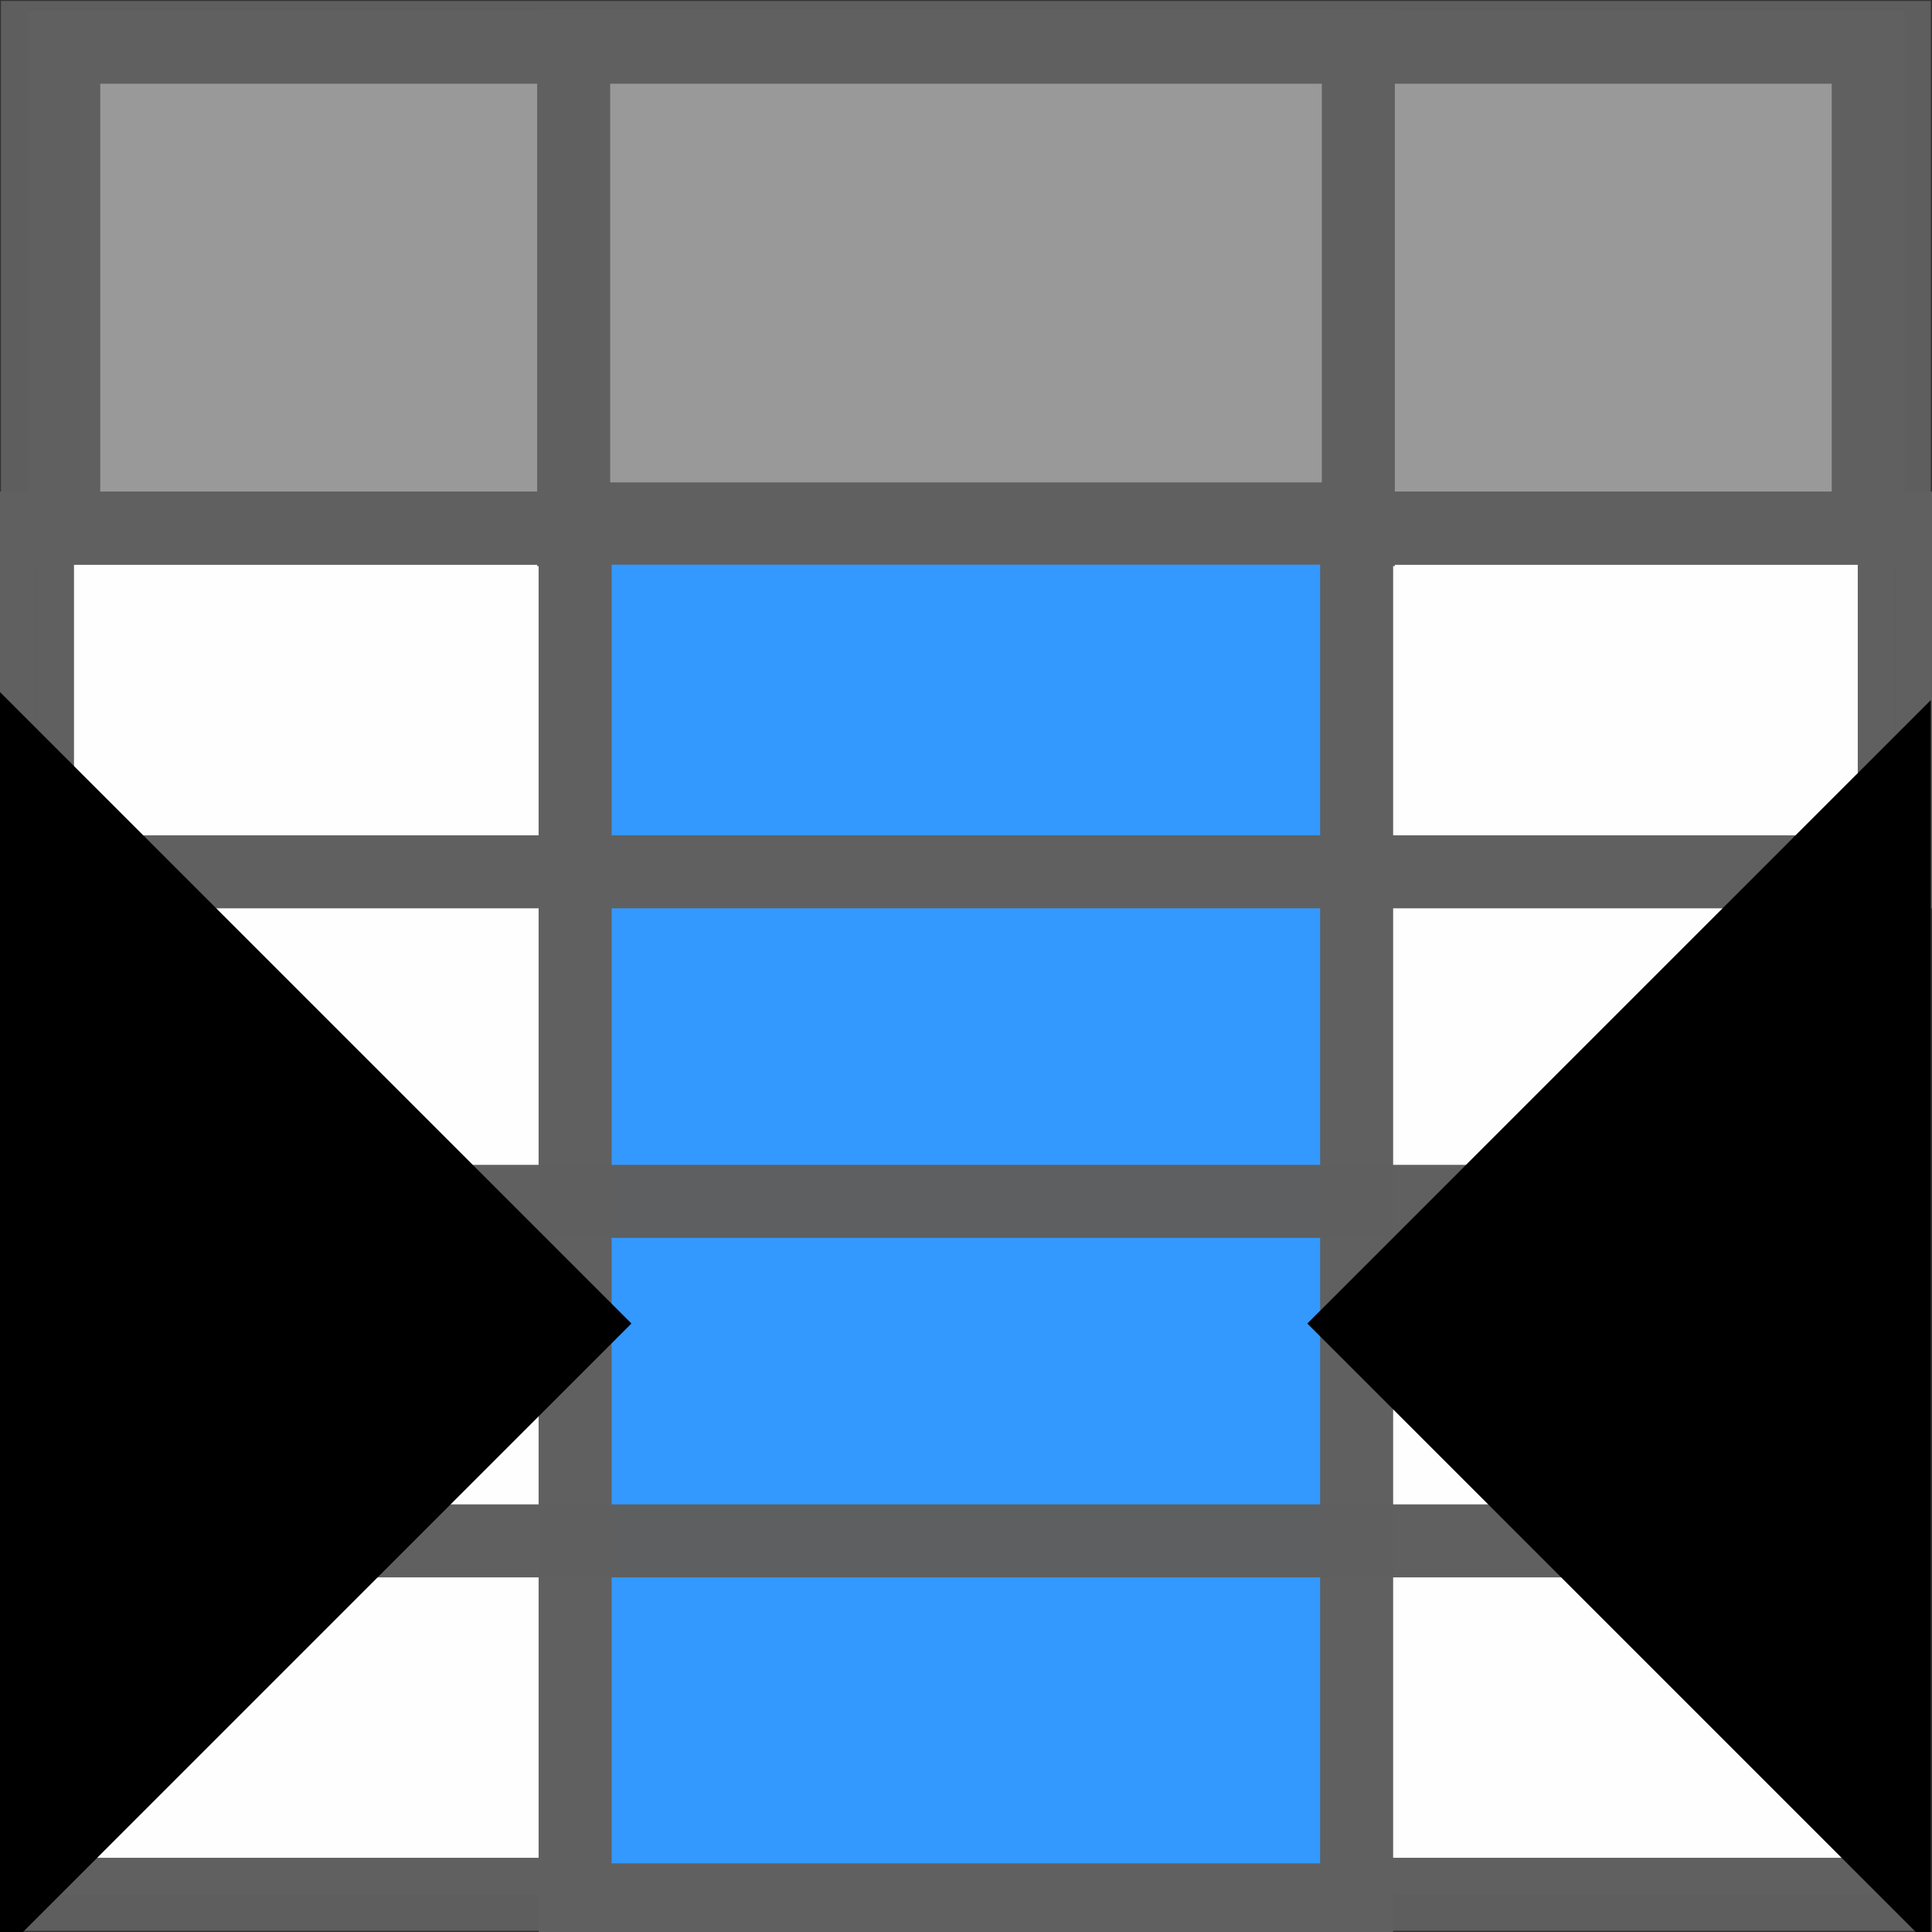<?xml version="1.0" encoding="UTF-8" standalone="no"?>
<!-- Created with Inkscape (http://www.inkscape.org/) -->

<svg
   width="30"
   height="30"
   viewBox="0 0 7.938 7.938"
   version="1.1"
   id="svg49112"
   inkscape:version="1.3.2 (091e20e, 2023-11-25, custom)"
   sodipodi:docname="ColumnWidthContent.svg"
   xmlns:inkscape="http://www.inkscape.org/namespaces/inkscape"
   xmlns:sodipodi="http://sodipodi.sourceforge.net/DTD/sodipodi-0.dtd"
   xmlns="http://www.w3.org/2000/svg"
   xmlns:svg="http://www.w3.org/2000/svg"
   xmlns:rdf="http://www.w3.org/1999/02/22-rdf-syntax-ns#"
   xmlns:cc="http://creativecommons.org/ns#"
   xmlns:dc="http://purl.org/dc/elements/1.1/">
  <rect x="0" y="0" width="7.938" height="7.938" fill="#333333" stroke="none"/>
  <title
     id="title2">with of column according to content</title>
  <sodipodi:namedview
     id="namedview49114"
     pagecolor="#ffffff"
     bordercolor="#666666"
     borderopacity="1.0"
     inkscape:pageshadow="2"
     inkscape:pageopacity="0.0"
     inkscape:pagecheckerboard="0"
     inkscape:document-units="mm"
     showgrid="true"
     inkscape:snap-global="true"
     inkscape:zoom="22.627417"
     inkscape:cx="4.8613591"
     inkscape:cy="15.313281"
     inkscape:window-width="3200"
     inkscape:window-height="1711"
     inkscape:window-x="-9"
     inkscape:window-y="-9"
     inkscape:window-maximized="1"
     inkscape:current-layer="layer3"
     units="px"
     inkscape:showpageshadow="0"
     inkscape:deskcolor="#505050">
    <inkscape:grid
       type="xygrid"
       id="grid49266"
       originx="0"
       originy="0"
       spacingy="1"
       spacingx="1"
       units="px"
       visible="true" />
  </sodipodi:namedview>
  <defs
     id="defs49109" />
  <g
     inkscape:groupmode="layer"
     id="layer4"
     inkscape:label="Rand"
     style="display:inline">
    <rect
       style="display:inline;fill:#fefefe;fill-opacity:1;stroke:#5f5f5f;stroke-width:0.3;stroke-miterlimit:4;stroke-dasharray:none;stroke-opacity:0.992"
       id="rect6923-2"
       width="7.629"
       height="7.629"
       x="0.154"
       y="0.154" />
  </g>
  <g
     inkscape:groupmode="layer"
     id="layer3"
     inkscape:label="Kopf">
    <rect
       style="display:inline;fill:#999999;fill-opacity:1;stroke:#606060;stroke-width:0.3;stroke-miterlimit:4;stroke-dasharray:none;stroke-opacity:1"
       id="rect1"
       width="7.414"
       height="1.976"
       x="0.262"
       y="0.194" />
    <rect
       style="display:inline;opacity:0.998;fill:none;fill-opacity:1;stroke:#606060;stroke-width:0.3;stroke-miterlimit:4;stroke-dasharray:none;stroke-opacity:1"
       id="rect2"
       width="3.224"
       height="1.988"
       x="2.357"
       y="0.188" />
  </g>
  <g
     inkscape:groupmode="layer"
     id="layer1"
     inkscape:label="Spalte"
     style="display:inline">
    <rect
       style="display:inline;opacity:0.998;fill:#3399ff;fill-opacity:1;stroke:#606060;stroke-width:0.3;stroke-miterlimit:4;stroke-dasharray:none;stroke-opacity:1"
       id="rect8015-5"
       width="3.211"
       height="5.674"
       x="2.363"
       y="2.132" />
  </g>
  <g
     inkscape:groupmode="layer"
     id="layer2"
     inkscape:label="Zeile"
     style="display:inline">
    <rect
       style="display:inline;fill:none;fill-opacity:1;stroke:#5f5f5f;stroke-width:0.3;stroke-miterlimit:4;stroke-dasharray:none;stroke-opacity:0.992"
       id="rect8037-1"
       width="7.412"
       height="1.395"
       x="0.263"
       y="4.936" />
    <rect
       style="display:inline;fill:none;fill-opacity:1;stroke:#606060;stroke-width:0.3;stroke-miterlimit:4;stroke-dasharray:none;stroke-opacity:1"
       id="rect8037-1-3"
       width="7.937"
       height="1.412"
       x="4.1520084e-07"
       y="2.17" />
  </g>
  <g
     inkscape:groupmode="layer"
     id="layer5"
     inkscape:label="Pfeile"
     style="display:inline">
    <path
       style="display:inline;fill:#000000;fill-opacity:1;stroke:#000000;stroke-width:0.278px;stroke-linecap:butt;stroke-linejoin:miter;stroke-opacity:1"
       d="M 7.794,3.212 5.568,5.438 7.794,7.664 Z"
       id="path881-4"
       sodipodi:nodetypes="cccc" />
    <path
       style="display:inline;fill:#000000;fill-opacity:1;stroke:#000000;stroke-width:0.282px;stroke-linecap:butt;stroke-linejoin:miter;stroke-opacity:1"
       d="M 0.141,3.184 2.395,5.438 0.141,7.692 Z"
       id="path881-4-4"
       sodipodi:nodetypes="cccc" />
  </g>
</svg>

